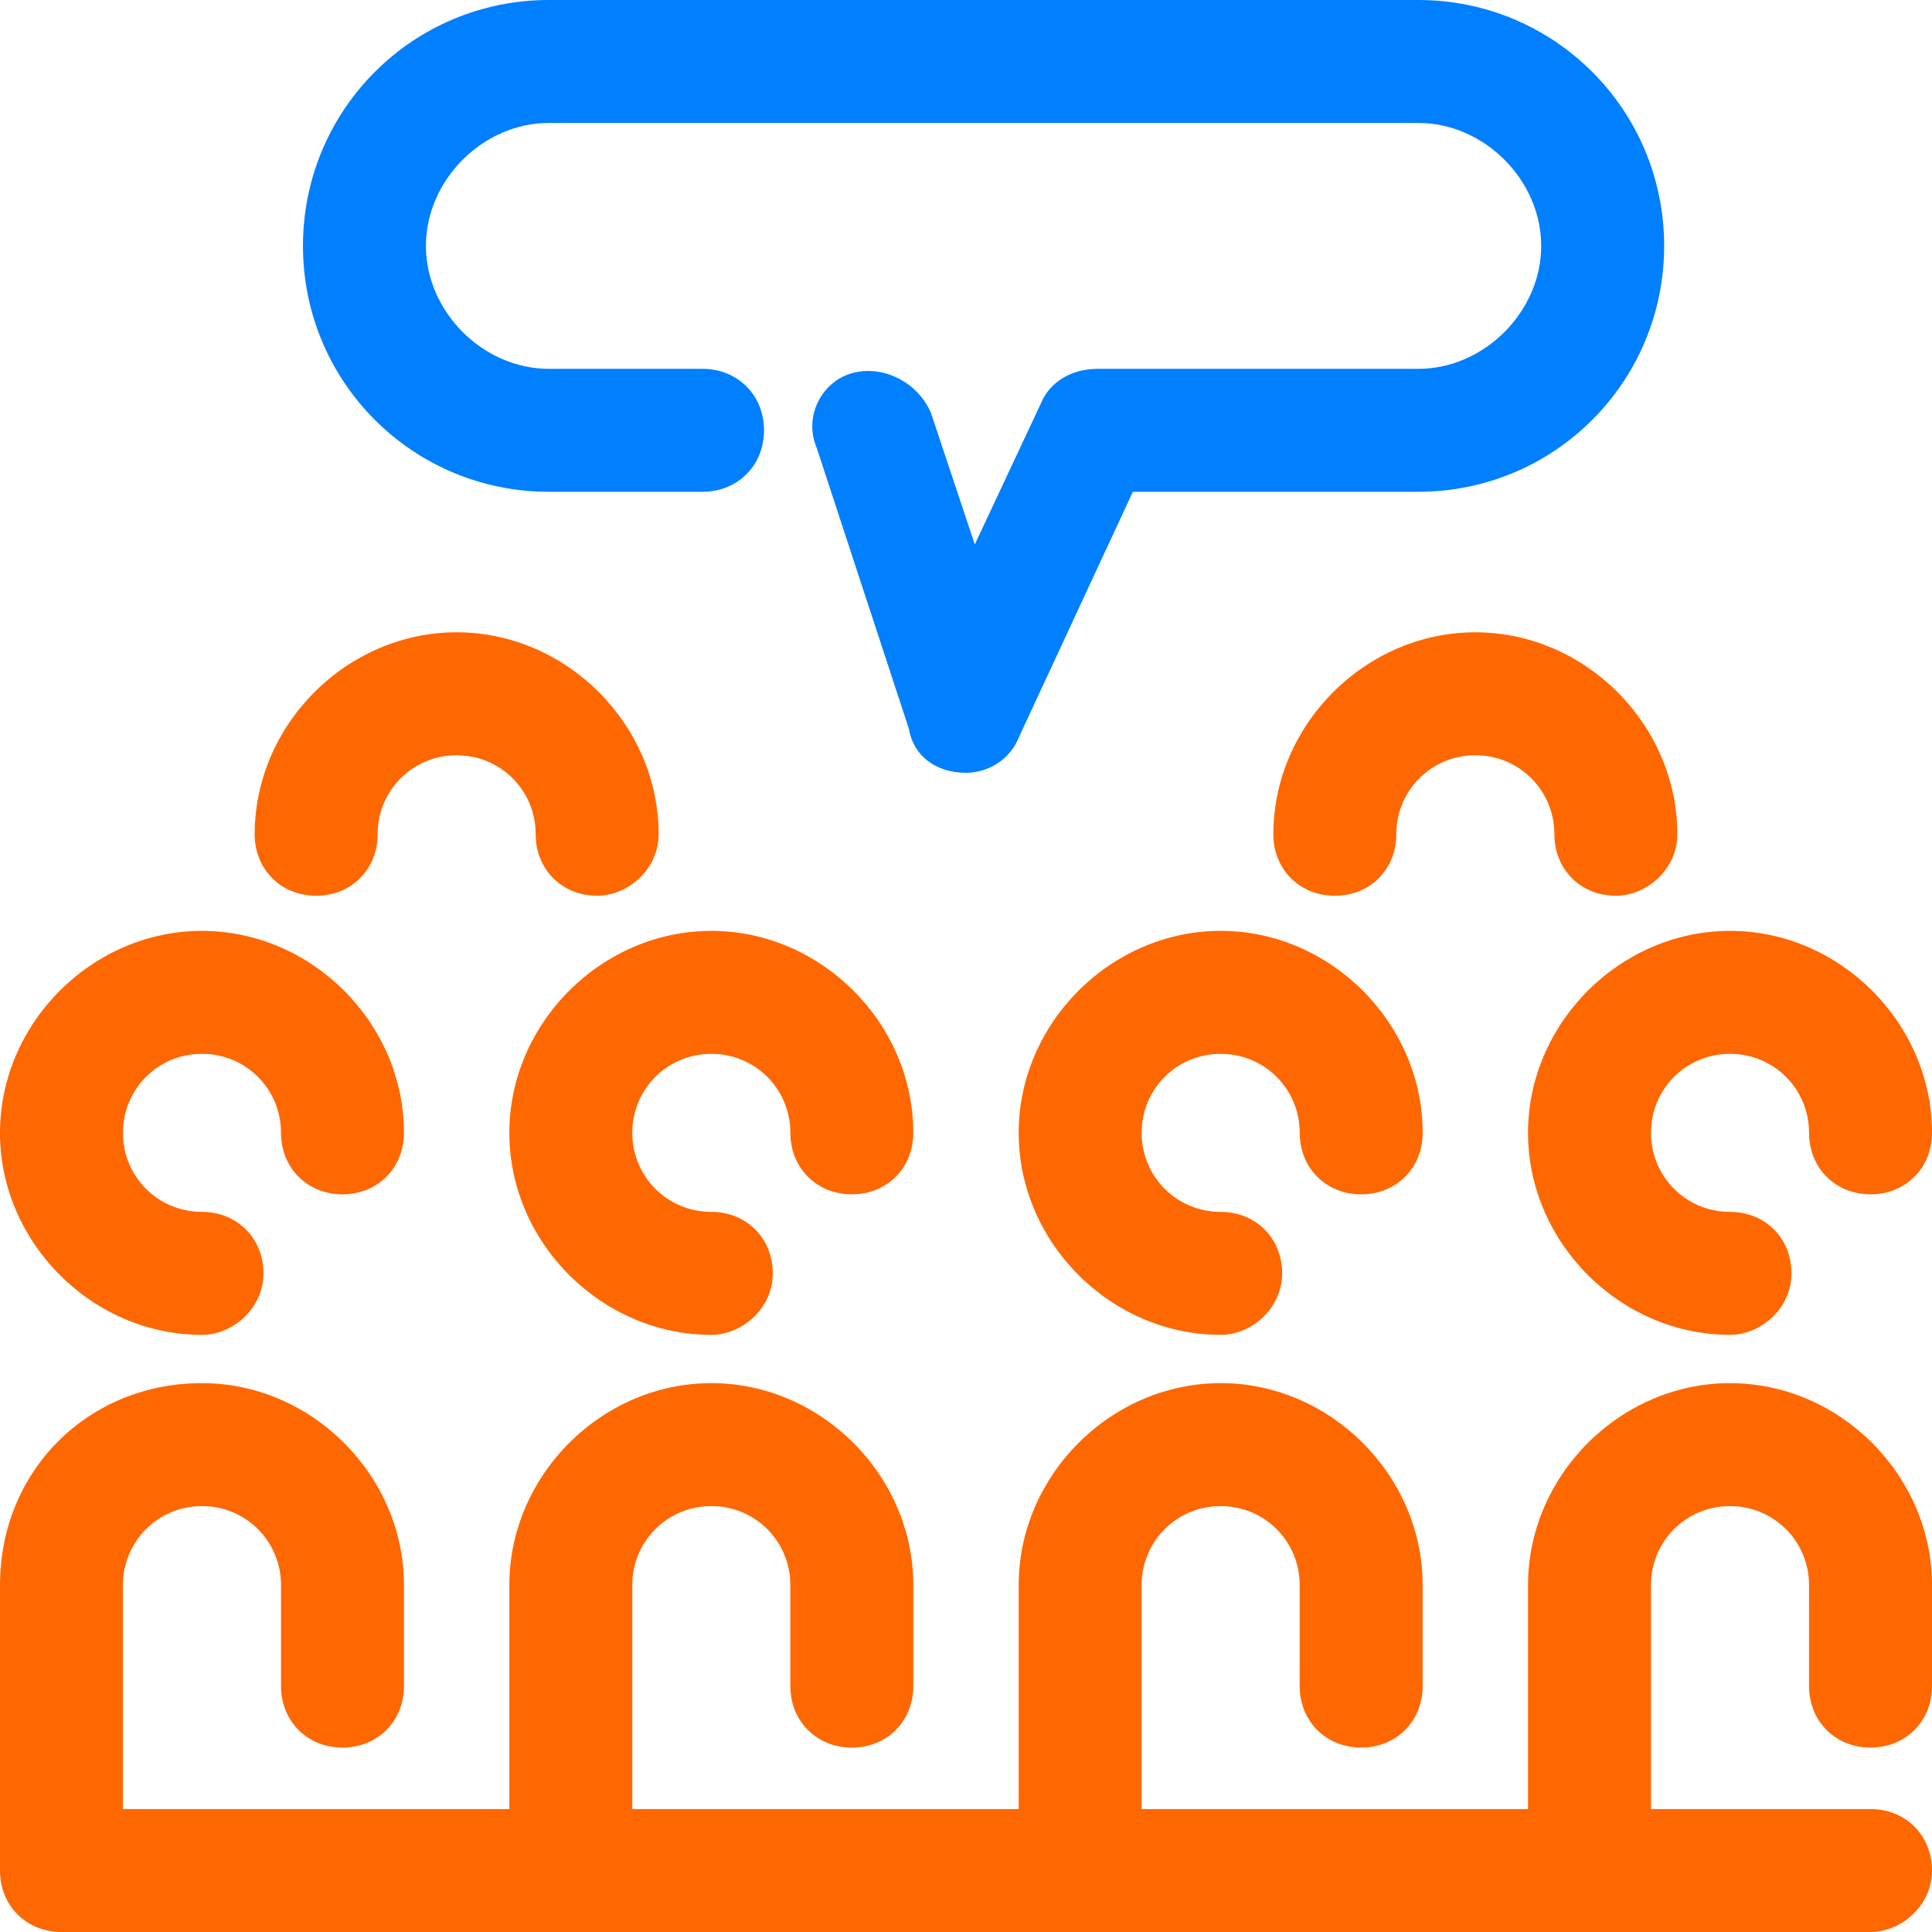<?xml version="1.0" encoding="utf-8"?>
<!-- Generator: Adobe Illustrator 26.4.1, SVG Export Plug-In . SVG Version: 6.00 Build 0)  -->
<svg version="1.1" id="icons-services-web-content" xmlns="http://www.w3.org/2000/svg" xmlns:xlink="http://www.w3.org/1999/xlink"
	 x="0px" y="0px" viewBox="0 0 44 44" width="44" height="44" xml:space="preserve">
<style type="text/css">
	.st0{fill:#FF6700;}
	.st1{fill:#007FFF;}
</style>
<g>
	<g>
		<g>
			<path class="st0" d="M4.6,30.4c-2.5,0-4.6-2.1-4.6-4.6s2.1-4.6,4.6-4.6s4.6,2.1,4.6,4.6c0,0.8-0.6,1.4-1.4,1.4
				c-0.8,0-1.4-0.6-1.4-1.4c0-1-0.8-1.8-1.8-1.8s-1.8,0.8-1.8,1.8s0.8,1.8,1.8,1.8C5.4,27.6,6,28.2,6,29C6,29.8,5.3,30.4,4.6,30.4z"
				/>
		</g>
		<g>
			<path class="st0" d="M42.6,44H1.4C0.6,44,0,43.4,0,42.6v-6.5c0-2.6,2-4.6,4.6-4.6c2.5,0,4.6,2.1,4.6,4.6v2.3
				c0,0.8-0.6,1.4-1.4,1.4c-0.8,0-1.4-0.6-1.4-1.4v-2.3c0-1-0.8-1.8-1.8-1.8s-1.8,0.8-1.8,1.8v5.1h39.8c0.8,0,1.4,0.6,1.4,1.4
				S43.3,44,42.6,44z"/>
		</g>
	</g>
	<g>
		<g>
			<path class="st0" d="M16.2,30.4c-2.5,0-4.6-2.1-4.6-4.6s2.1-4.6,4.6-4.6s4.6,2.1,4.6,4.6c0,0.8-0.6,1.4-1.4,1.4S18,26.6,18,25.8
				c0-1-0.8-1.8-1.8-1.8s-1.8,0.8-1.8,1.8s0.8,1.8,1.8,1.8c0.8,0,1.4,0.6,1.4,1.4C17.6,29.8,16.9,30.4,16.2,30.4z"/>
		</g>
		<g>
			<path class="st0" d="M13,44c-0.8,0-1.4-0.6-1.4-1.4v-6.5c0-2.5,2.1-4.6,4.6-4.6s4.6,2.1,4.6,4.6v2.3c0,0.8-0.6,1.4-1.4,1.4
				S18,39.2,18,38.4v-2.3c0-1-0.8-1.8-1.8-1.8s-1.8,0.8-1.8,1.8v6.5C14.4,43.4,13.8,44,13,44z"/>
		</g>
	</g>
	<g>
		<g>
			<path class="st0" d="M27.8,30.4c-2.5,0-4.6-2.1-4.6-4.6s2.1-4.6,4.6-4.6s4.6,2.1,4.6,4.6c0,0.8-0.6,1.4-1.4,1.4
				c-0.8,0-1.4-0.6-1.4-1.4c0-1-0.8-1.8-1.8-1.8S26,24.8,26,25.8s0.8,1.8,1.8,1.8c0.8,0,1.4,0.6,1.4,1.4
				C29.2,29.8,28.5,30.4,27.8,30.4z"/>
		</g>
		<g>
			<path class="st0" d="M24.6,44c-0.8,0-1.4-0.6-1.4-1.4v-6.5c0-2.5,2.1-4.6,4.6-4.6s4.6,2.1,4.6,4.6v2.3c0,0.8-0.6,1.4-1.4,1.4
				c-0.8,0-1.4-0.6-1.4-1.4v-2.3c0-1-0.8-1.8-1.8-1.8S26,35.1,26,36.1v6.5C26,43.4,25.4,44,24.6,44z"/>
		</g>
	</g>
	<g>
		<g>
			<path class="st0" d="M39.4,30.4c-2.5,0-4.6-2.1-4.6-4.6s2.1-4.6,4.6-4.6s4.6,2.1,4.6,4.6c0,0.8-0.6,1.4-1.4,1.4
				c-0.8,0-1.4-0.6-1.4-1.4c0-1-0.8-1.8-1.8-1.8s-1.8,0.8-1.8,1.8s0.8,1.8,1.8,1.8c0.8,0,1.4,0.6,1.4,1.4
				C40.8,29.8,40.1,30.4,39.4,30.4z"/>
		</g>
		<g>
			<path class="st0" d="M36.2,44c-0.8,0-1.4-0.6-1.4-1.4v-6.5c0-2.5,2.1-4.6,4.6-4.6s4.6,2.1,4.6,4.6v2.3c0,0.8-0.6,1.4-1.4,1.4
				c-0.8,0-1.4-0.6-1.4-1.4v-2.3c0-1-0.8-1.8-1.8-1.8s-1.8,0.8-1.8,1.8v6.5C37.6,43.4,37,44,36.2,44z"/>
		</g>
	</g>
	<g>
		<path class="st0" d="M13.6,20.4c-0.8,0-1.4-0.6-1.4-1.4c0-1-0.8-1.8-1.8-1.8S8.6,18,8.6,19c0,0.8-0.6,1.4-1.4,1.4
			c-0.8,0-1.4-0.6-1.4-1.4c0-2.5,2.1-4.6,4.6-4.6S15,16.5,15,19C15,19.8,14.3,20.4,13.6,20.4z"/>
	</g>
	<g>
		<path class="st0" d="M36.8,20.4c-0.8,0-1.4-0.6-1.4-1.4c0-1-0.8-1.8-1.8-1.8S31.8,18,31.8,19c0,0.8-0.6,1.4-1.4,1.4S29,19.8,29,19
			c0-2.5,2.1-4.6,4.6-4.6s4.6,2.1,4.6,4.6C38.2,19.8,37.5,20.4,36.8,20.4z"/>
	</g>
	<g>
		<path class="st1" d="M22,17.6C21.9,17.6,21.9,17.6,22,17.6c-0.7,0-1.2-0.4-1.3-1l-2.1-6.4c-0.3-0.7,0.1-1.5,0.8-1.7
			s1.5,0.2,1.8,0.9l1,3l1.5-3.2c0.2-0.5,0.7-0.8,1.3-0.8h7.3c1.5,0,2.8-1.3,2.8-2.8s-1.3-2.8-2.8-2.8H12.5c-1.5,0-2.8,1.3-2.8,2.8
			s1.3,2.8,2.8,2.8H16c0.8,0,1.4,0.6,1.4,1.4c0,0.8-0.6,1.4-1.4,1.4h-3.5c-3.1,0-5.6-2.5-5.6-5.6S9.4,0,12.5,0h19.8
			c3.1,0,5.6,2.5,5.6,5.6s-2.5,5.6-5.6,5.6h-6.5l-2.6,5.6C23,17.3,22.5,17.6,22,17.6z"/>
	</g>
</g>
</svg>
